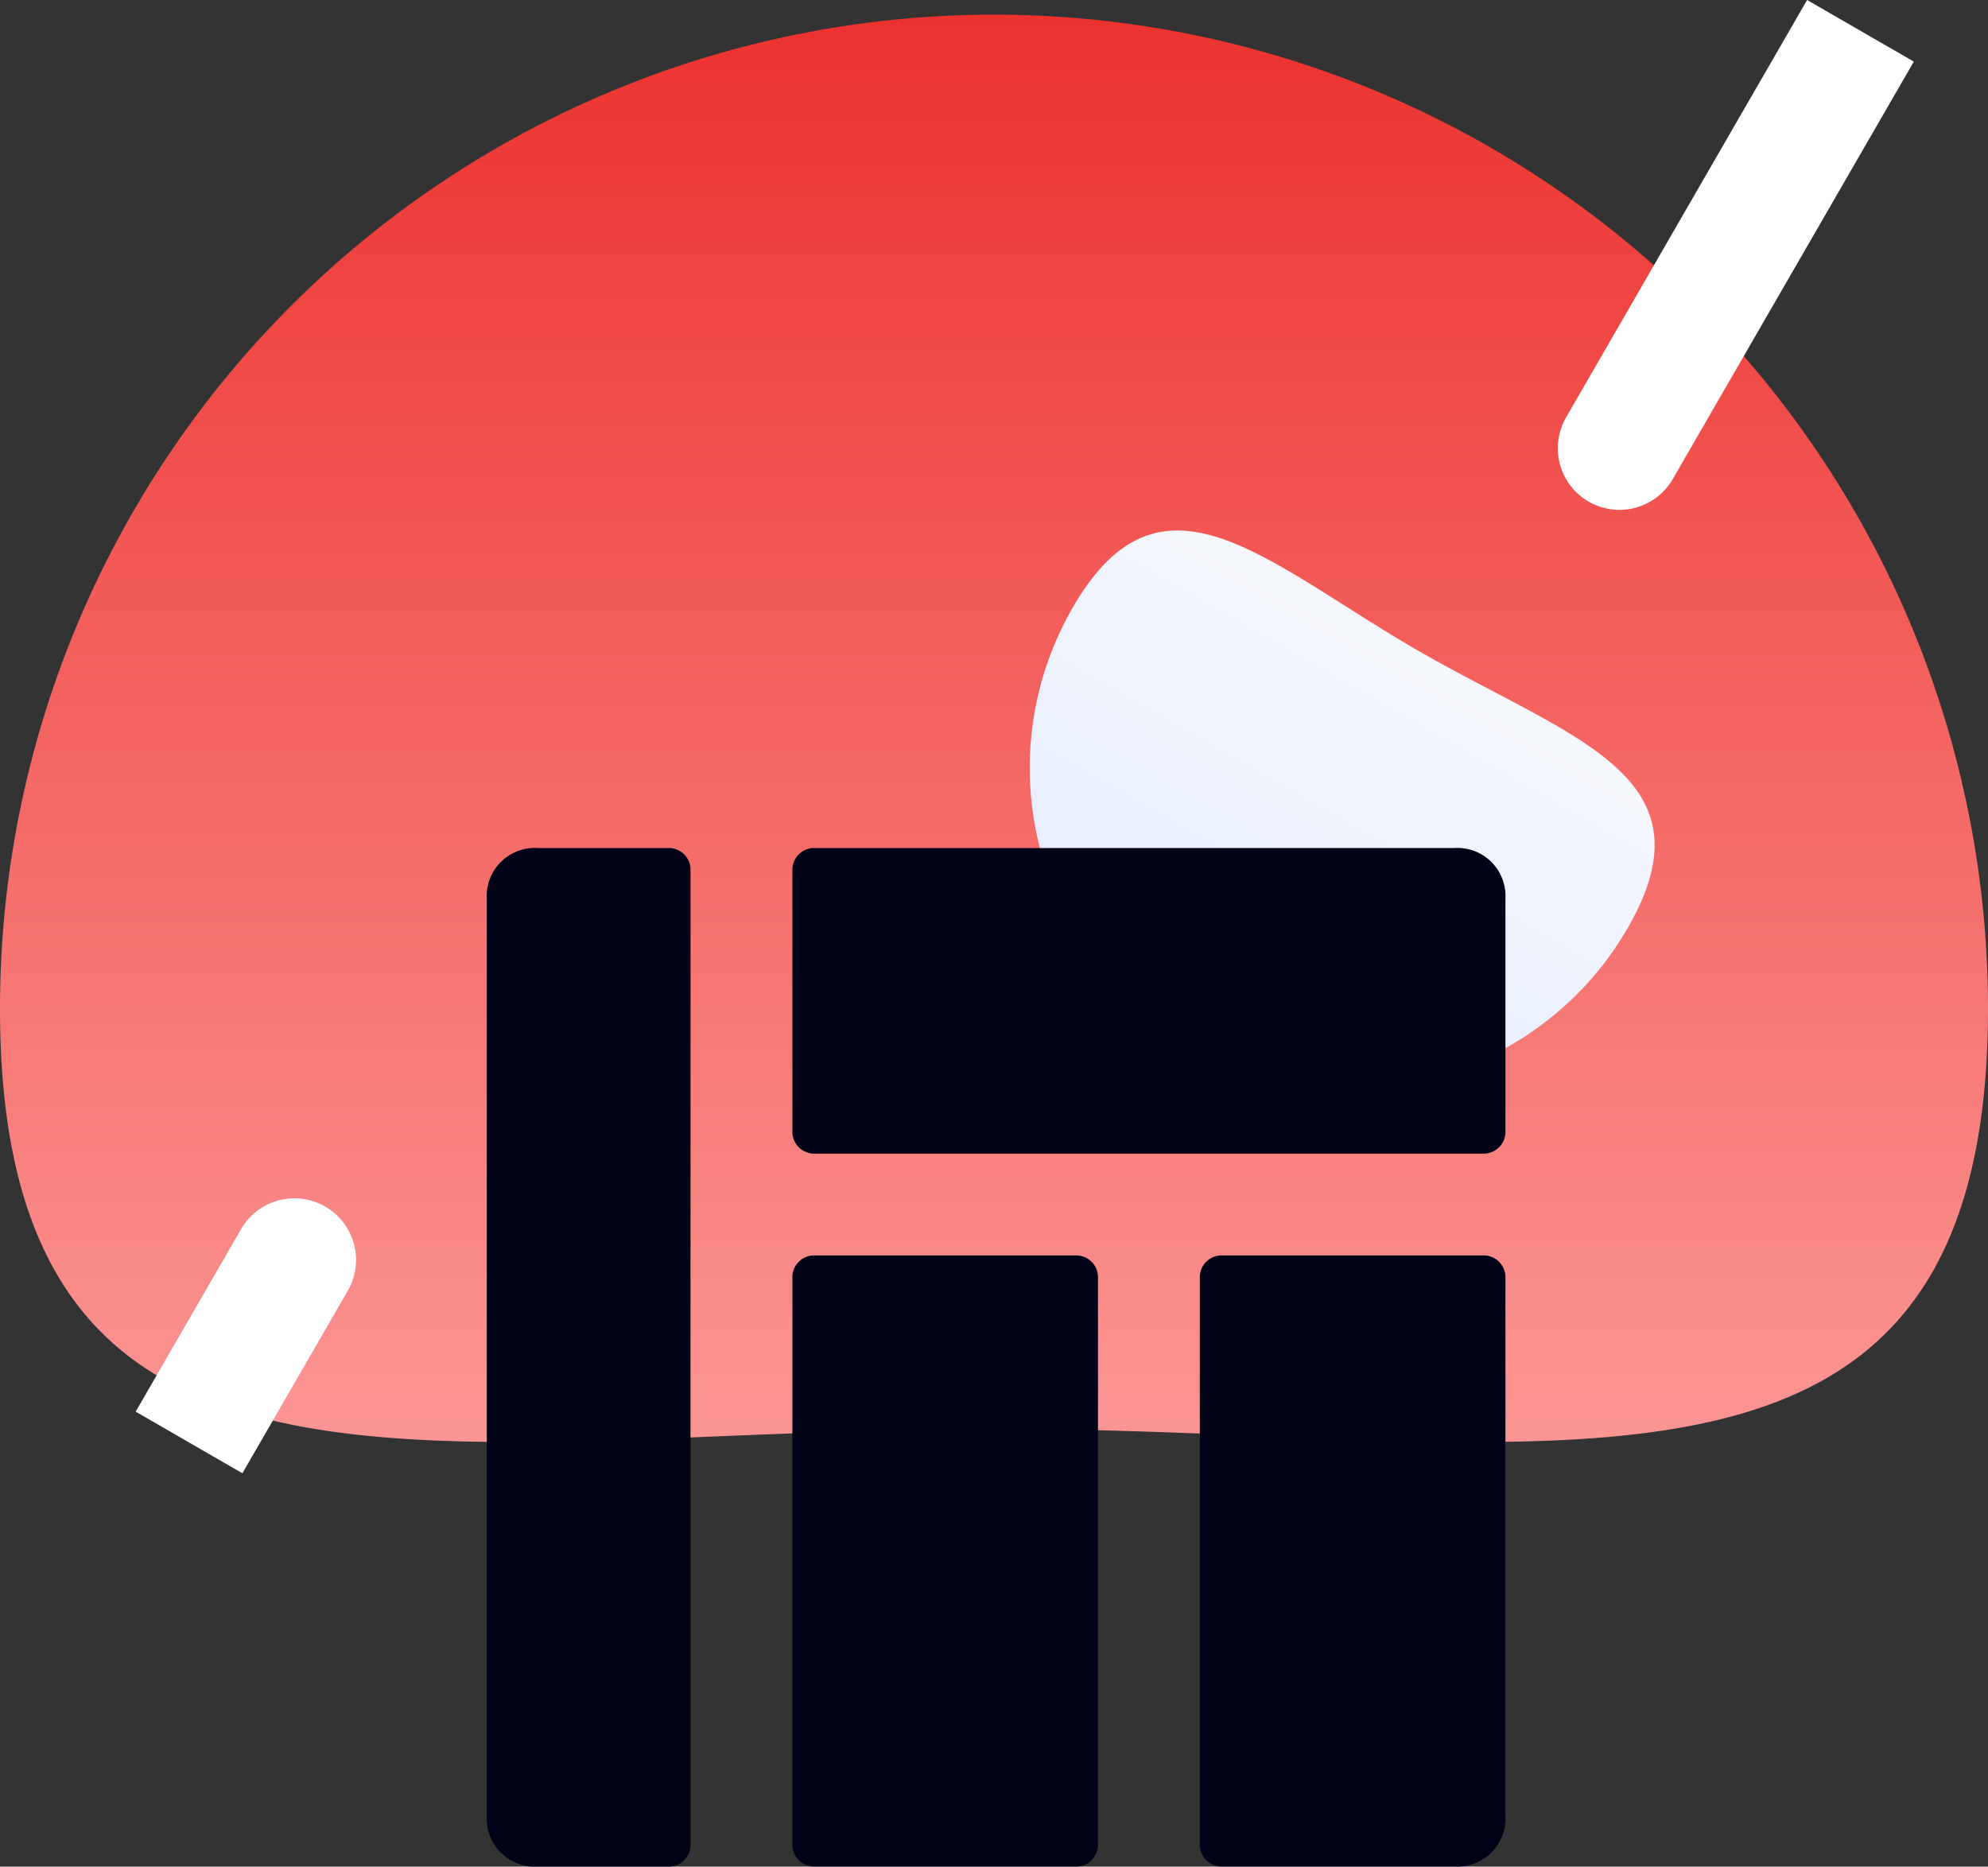 <svg xmlns="http://www.w3.org/2000/svg" xmlns:xlink="http://www.w3.org/1999/xlink" width="70" height="65.73" viewBox="0 0 70 65.73">
  <rect x="0" y="0" width="70" height="65.73" fill="#333333" stroke="none"/>
  <defs>
    <linearGradient id="linear-gradient" x1="0.5" x2="0.5" y2="1" gradientUnits="objectBoundingBox">
      <stop offset="0" stop-color="#fc9e9c"/>
      <stop offset="1" stop-color="#ec322e"/>
    </linearGradient>
    <linearGradient id="linear-gradient-2" x1="0.5" x2="0.5" y2="1" gradientUnits="objectBoundingBox">
      <stop offset="0" stop-color="#f6f8fc"/>
      <stop offset="1" stop-color="#e5ecff"/>
    </linearGradient>
  </defs>
  <g id="ember-exp-1" transform="translate(-1022.859 -1072.484)">
    <g id="Group_1439" data-name="Group 1439" transform="translate(838 -403)">
      <path id="Path_2970" data-name="Path 2970" d="M35,20.2c19.33,0,35-4.53,35,14.8A35,35,0,0,1,0,35C0,15.67,15.67,20.2,35,20.2Z" transform="translate(254.859 1546) rotate(180)" fill="url(#linear-gradient)"/>
      <path id="Rectangle_6307" data-name="Rectangle 6307" d="M0,0H4.339a0,0,0,0,1,0,0V16.973a2.17,2.17,0,0,1-2.17,2.17h0A2.17,2.17,0,0,1,0,16.973V0A0,0,0,0,1,0,0Z" transform="translate(248.489 1475.484) rotate(30)" fill="#fff"/>
      <path id="Rectangle_6310" data-name="Rectangle 6310" d="M0,0H4.339a0,0,0,0,1,0,0V7.421a2.17,2.17,0,0,1-2.17,2.17h0A2.17,2.17,0,0,1,0,7.421V0A0,0,0,0,1,0,0Z" transform="translate(193.394 1527.363) rotate(-150)" fill="#fff"/>
    </g>
    <path id="Path_2972" data-name="Path 2972" d="M11.283,19.887c6.231,0,11.283-1.46,11.283,4.771A11.283,11.283,0,0,1,0,24.658C0,18.427,5.051,19.887,11.283,19.887Z" transform="translate(1072.958 1072.527) rotate(30)" fill="url(#linear-gradient-2)"/>
    <g id="Group_1144" data-name="Group 1144" transform="translate(1040 1102.346)">
      <path id="Path_1990" data-name="Path 1990" d="M16.043,8H6.717A.771.771,0,0,0,6,8.717V28.8a.771.771,0,0,0,.717.717h9.326a.771.771,0,0,0,.717-.717V8.717A.771.771,0,0,0,16.043,8Z" transform="translate(4.76 6.347)" fill="#000218"/>
      <path id="Path_1991" data-name="Path 1991" d="M6.717,10.76H30.39a.771.771,0,0,0,.717-.717V1.793A1.694,1.694,0,0,0,29.314,0H6.717A.771.771,0,0,0,6,.717v9.326A.771.771,0,0,0,6.717,10.76Z" transform="translate(4.76)" fill="#000218"/>
      <path id="Path_1992" data-name="Path 1992" d="M14,8.717V28.8a.771.771,0,0,0,.717.717h8.25a1.694,1.694,0,0,0,1.793-1.793V8.717A.771.771,0,0,0,24.043,8H14.717A.771.771,0,0,0,14,8.717Z" transform="translate(11.107 6.347)" fill="#000218"/>
      <path id="Path_1993" data-name="Path 1993" d="M6.456,0H1.793A1.694,1.694,0,0,0,0,1.793V34.074a1.694,1.694,0,0,0,1.793,1.793H6.456a.771.771,0,0,0,.717-.717V.717A.771.771,0,0,0,6.456,0Z" fill="#000218"/>
    </g>
  </g>
</svg>
